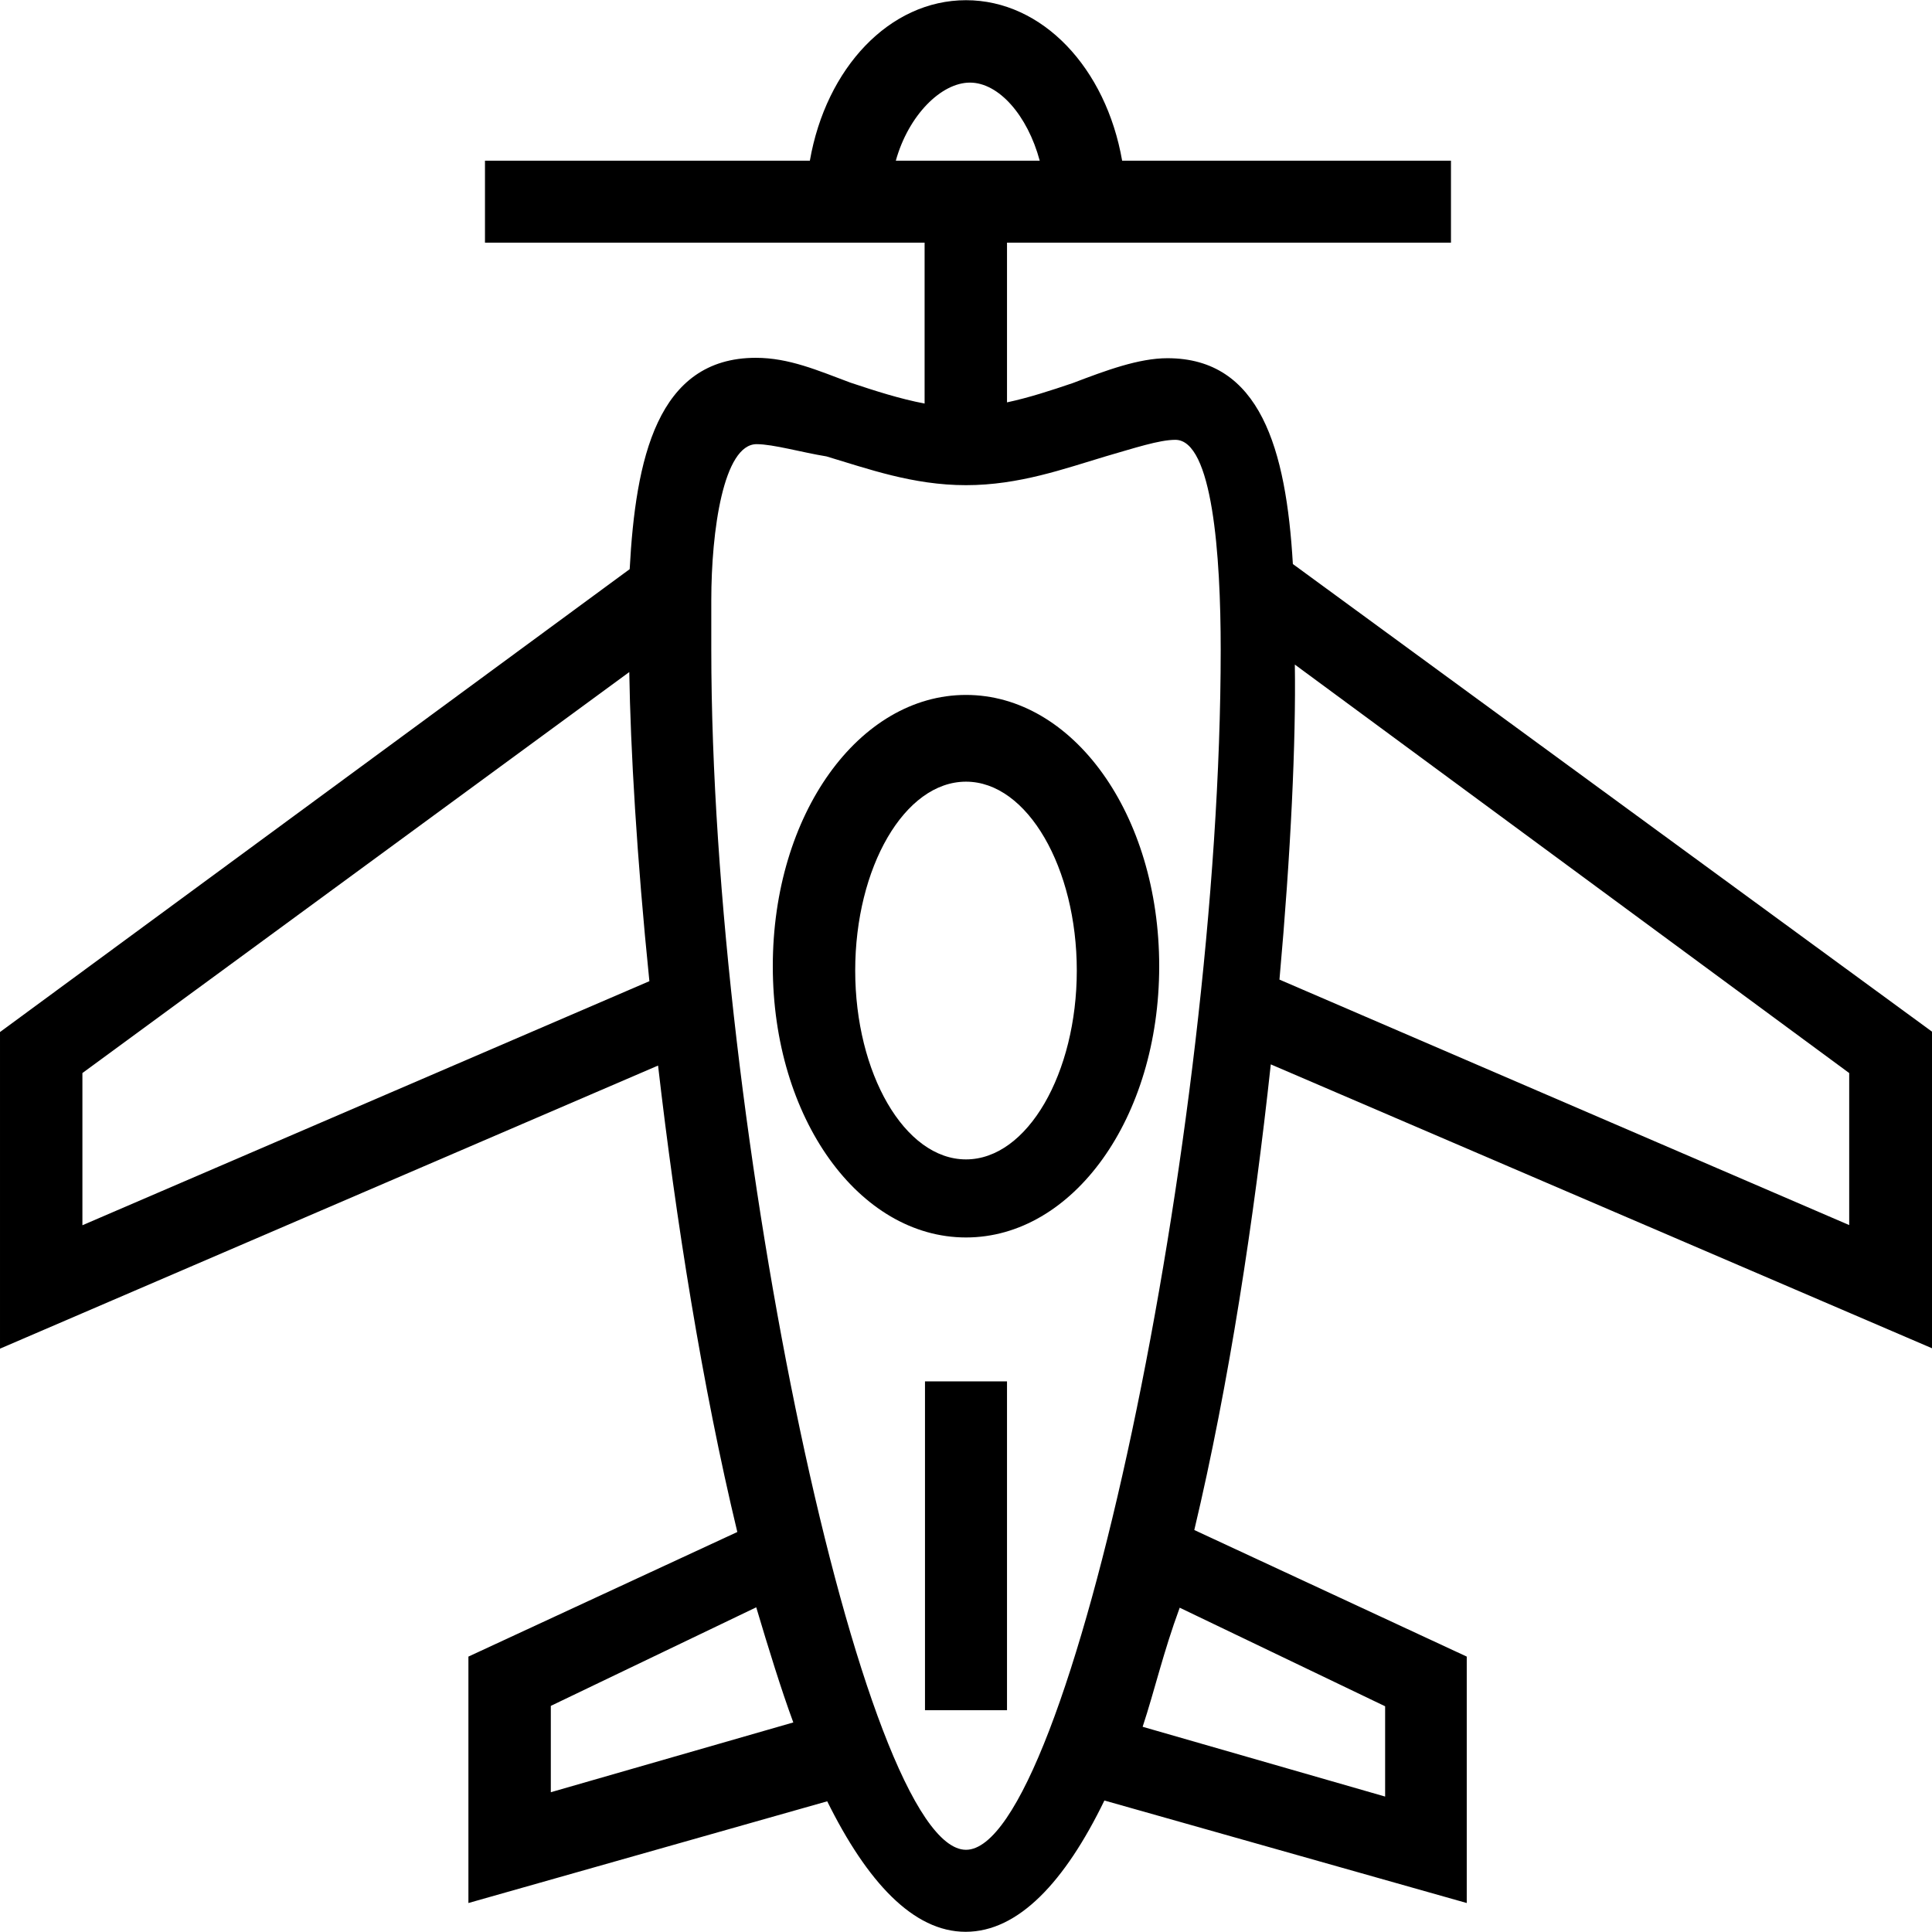 <?xml version='1.0' encoding='iso-8859-1'?>
<svg version="1.1" xmlns="http://www.w3.org/2000/svg" viewBox="0 0 490 490" xmlns:xlink="http://www.w3.org/1999/xlink" enable-background="new 0 0 490 490">
  <g>
    <g>
      <path d="m245,176.25c-27.1,0-49,30.2-49,68.8s21.9,68.8 49,68.8 49-30.2 49-68.8-21.9-68.8-49-68.8zm0,117.8c-15.6,0-28.1-21.9-28.1-47.9 0-26.1 12.5-47.9 28.1-47.9s28.1,21.9 28.1,47.9-12.5,47.9-28.1,47.9z"/>
      <rect width="20.8" x="234.6" y="350.35" height="83.4"/>
      <path d="m490,341.95v-80.3l-162.1-118.6c-1.7-29.2-8.3-52.2-31.8-52.2-7.3,0-15.6,3.1-24,6.3-5.6,1.9-11.1,3.7-16.7,4.9v-40.5h112.6v-20.8h-83.4c-4.1-23.5-20.2-40.7-39.6-40.7-19.4,0-35.5,17.2-39.6,40.7h-82.4v20.8h111.5v40.8c-6.3-1.2-12.5-3.2-18.8-5.3-8.3-3.1-15.6-6.3-24-6.3-25.1,0-30.5,25.8-32,53.6l-159.7,117.4v80.3l166.9-71.8c4.5,39 11.2,81.3 20.1,118.3l-68.2,31.6v62.5l91-25.8c10.1,20.4 21.8,33.1 35.1,33.1 13.4,0 25.2-12.7 35.2-33.3l91.9,26v-62.5l-69.1-32.1c8.8-37 15.2-79.2 19.4-118.1l167.7,72zm-161.6-173.4l140.6,103.6v38.557l-144.5-62.257c2.9-32.2 4.2-60.7 3.9-79.9zm-307.5,142.2v-38.6l138.7-101.7c0.3,19.3 1.9,47.1 5.1,78.4l-143.8,61.9zm206.3-270c3.2-11.5 11.5-19.8 18.8-19.8s14.6,8.3 17.7,19.8h-36.5zm-87.5,413.8v-21.9l52.1-25c3.1,10.4 6.3,20.8 9.4,29.2l-61.5,17.7zm211.6-21.8v22.9l-61.5-17.7c3.1-9.4 5.2-18.8 9.4-30.2l52.1,25zm-106.3,36.4c-26.1,0-64.6-182.4-64.6-304.4 0-4.2 0-8.3 0-12.5 0-17.7 3.1-39.6 11.5-39.6 4.2,0 11.5,2.1 17.7,3.1 10.4,3.1 21.9,7.3 35.4,7.3 13.5,0 25-4.2 35.4-7.3 7.3-2.1 13.6-4.2 17.7-4.2 9.4,0 11.5,29.2 11.5,53.2 5.68434e-14,123-38.5,304.4-64.6,304.4z"/>
    </g>
  </g>
</svg>
